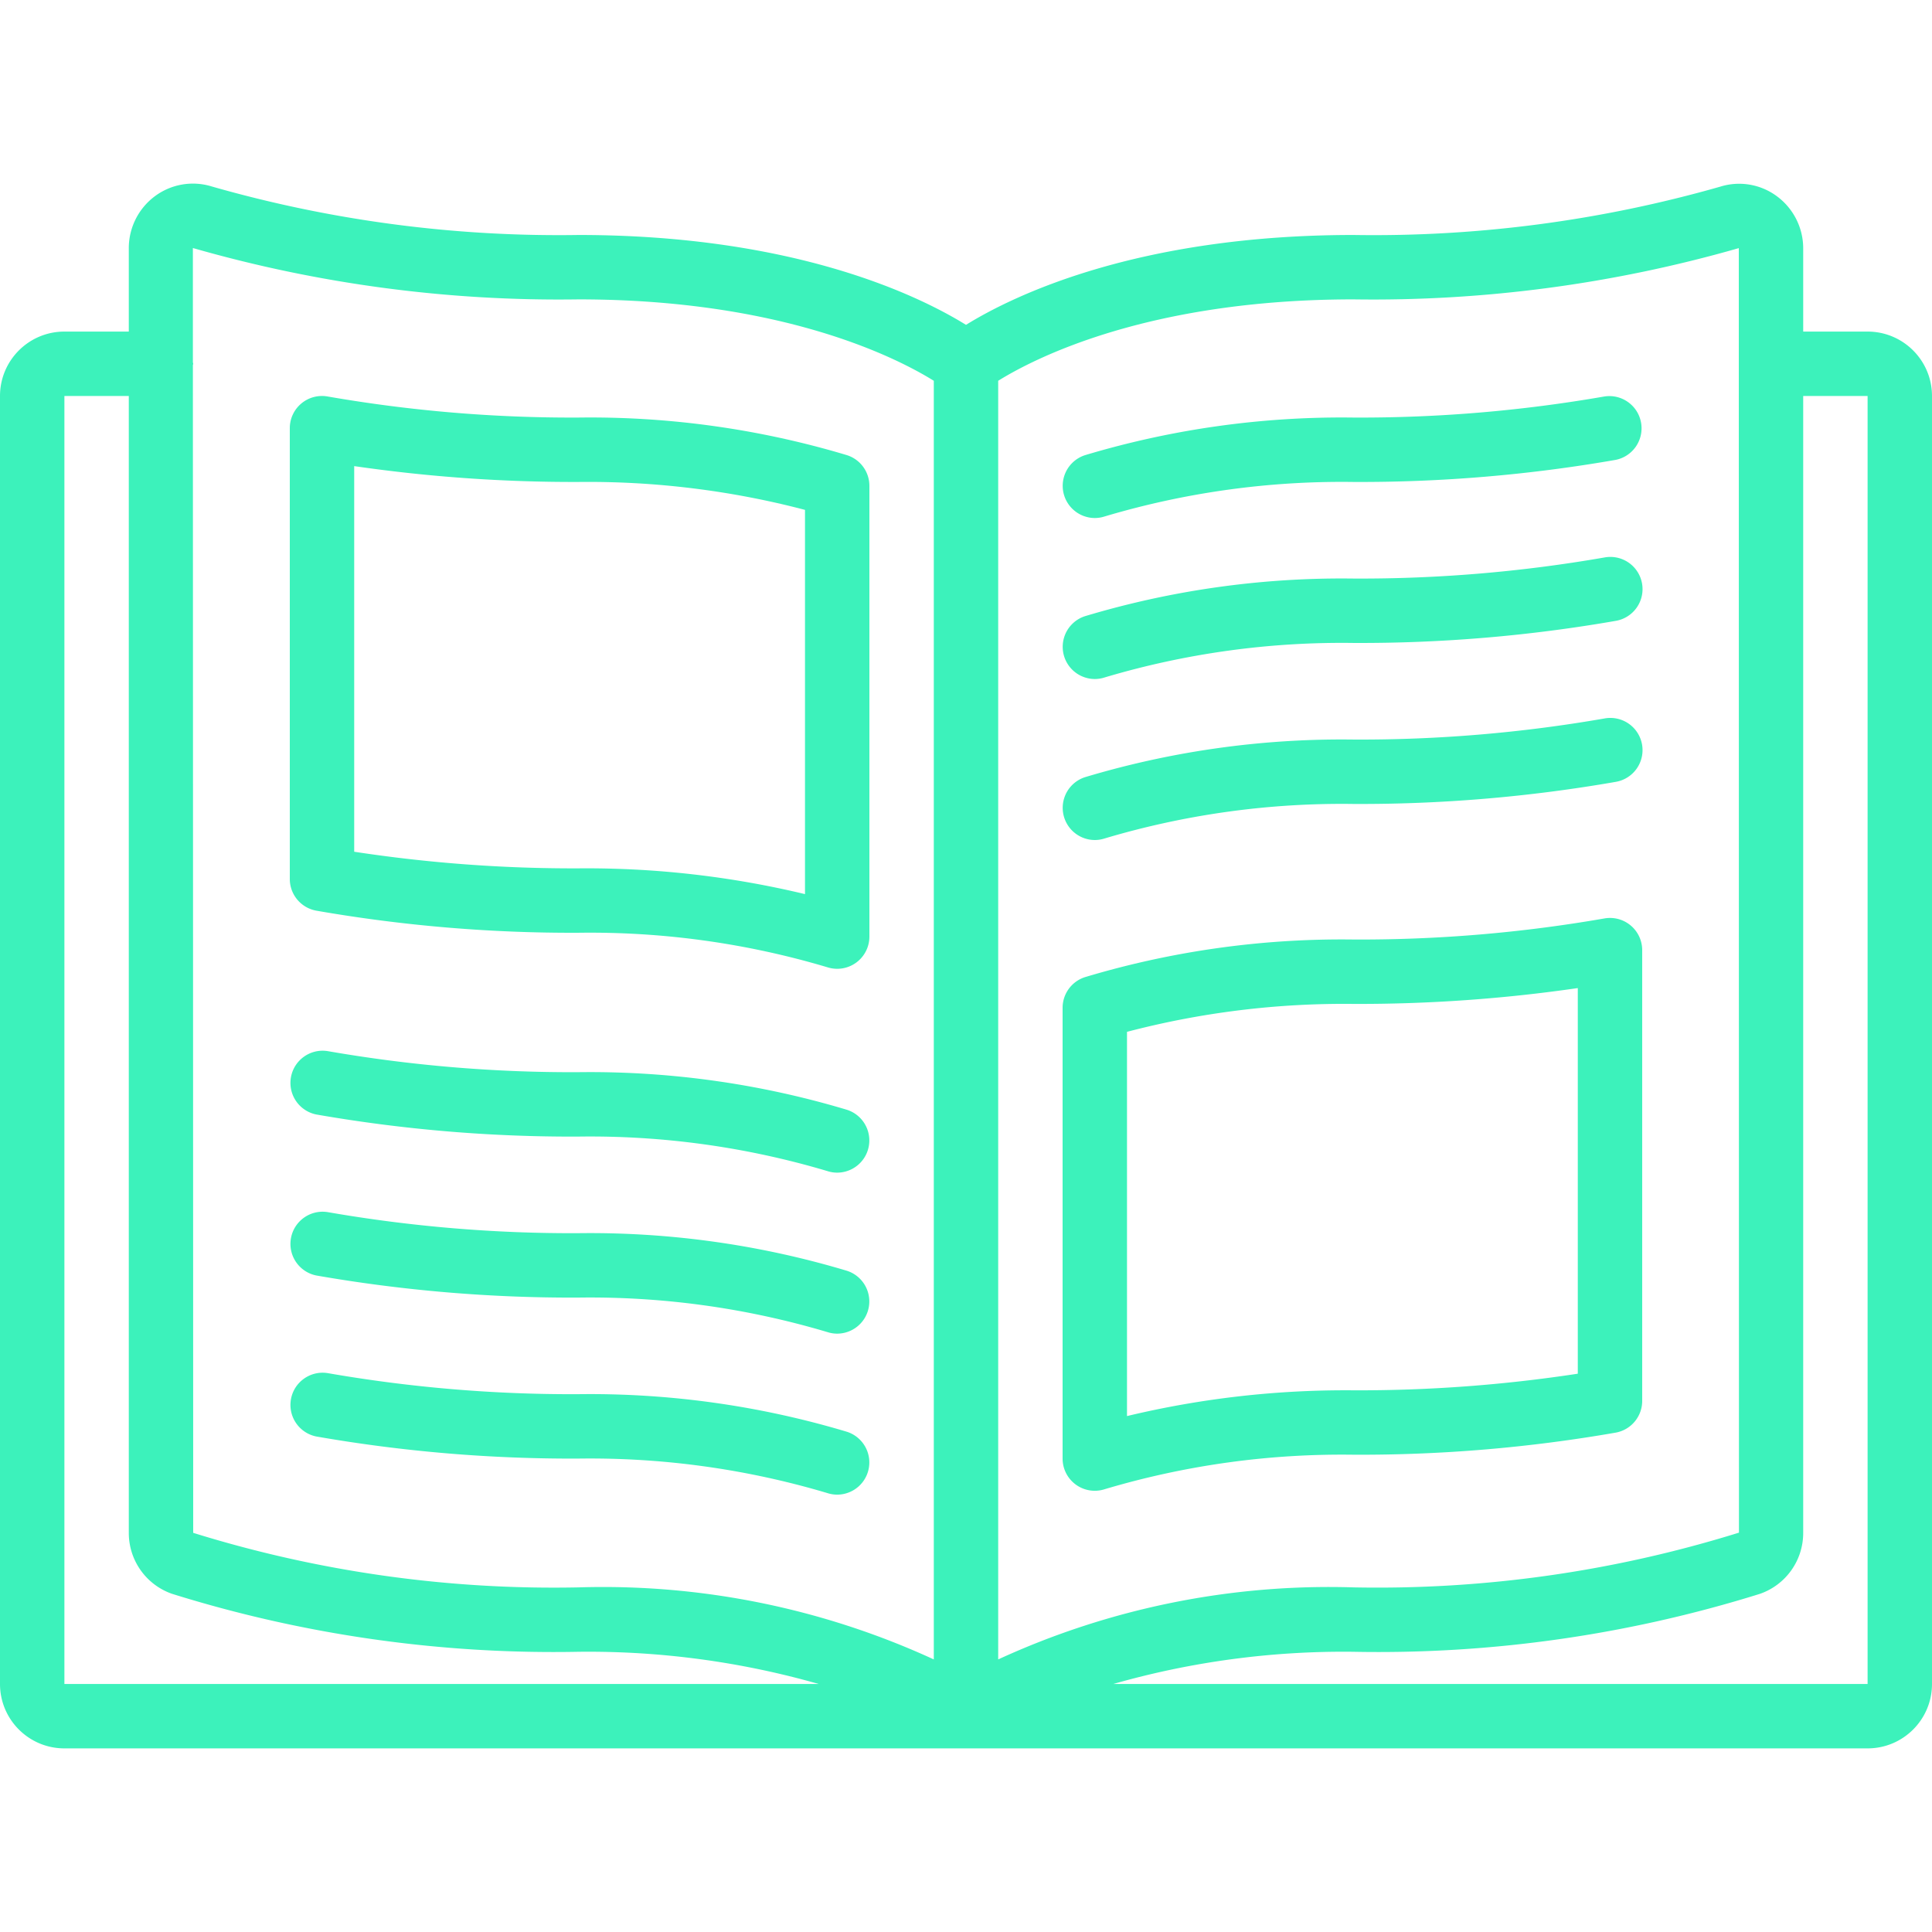 <svg xmlns="http://www.w3.org/2000/svg" version="1.1" xmlns:xlink="http://www.w3.org/1999/xlink" width="512" height="512" x="0" y="0" viewBox="0 0 601.89 601.89" style="enable-background:new 0 0 512 512" xml:space="preserve" class=""><g><path d="M581.827 103.3h-20.063V77.299a20.175 20.175 0 0 0-8.156-16.131 19.75 19.75 0 0 0-17.716-3.009 393.224 393.224 0 0 1-114.199 15.047c-67.713 0-106.464 19.15-120.749 27.998-14.285-8.848-53.037-27.998-120.749-27.998A392.735 392.735 0 0 1 65.996 58.099a19.854 19.854 0 0 0-17.716 3.009 20.175 20.175 0 0 0-8.156 16.191V103.3H20.063C8.983 103.3 0 112.283 0 123.363v401.26c0 11.08 8.983 20.063 20.063 20.063h561.764c11.081 0 20.063-8.983 20.063-20.063v-401.26c0-11.08-8.983-20.063-20.063-20.063zm-40.126-26.001v36.033l.05 364.143a378.509 378.509 0 0 1-120.057 17.054 246.708 246.708 0 0 0-110.718 22.44v-398.34c11.035-6.862 46.556-25.36 110.718-25.36a413.098 413.098 0 0 0 120.007-15.97zm-361.505 15.97c64.161 0 99.683 18.498 110.718 25.36V516.97a246.692 246.692 0 0 0-110.718-22.44 378.06 378.06 0 0 1-120.007-16.993l-.1-363.722c0-.171.1-.311.1-.482s-.09-.311-.1-.482V77.269a413.158 413.158 0 0 0 120.107 16zM20.063 123.363h20.063v354.172a20.065 20.065 0 0 0 13.472 19 398.583 398.583 0 0 0 126.597 18.057 261.435 261.435 0 0 1 74.875 10.031H20.063zm561.764 401.26H346.819a261.076 261.076 0 0 1 74.875-10.031 398.715 398.715 0 0 0 126.608-18.057 20.062 20.062 0 0 0 13.462-19V123.363h20.063z" fill="#3cf2bb" opacity="1" data-original="#000000" class=""></path><g fill-rule="evenodd" clip-rule="evenodd"><path d="M263.828 446.046a278.354 278.354 0 0 0-83.663-11.707 443.556 443.556 0 0 1-78.075-6.561c-5.393-.857-10.481 2.757-11.447 8.131a10.032 10.032 0 0 0 7.896 11.611 462.655 462.655 0 0 0 81.626 6.882 258.685 258.685 0 0 1 77.644 10.764 9.854 9.854 0 0 0 3.009.471 10.03 10.03 0 0 0 3.01-19.591zM263.828 395.889a278.354 278.354 0 0 0-83.663-11.707 443.556 443.556 0 0 1-78.075-6.561c-5.393-.857-10.481 2.757-11.447 8.131a10.032 10.032 0 0 0 7.896 11.611 462.655 462.655 0 0 0 81.626 6.882 258.685 258.685 0 0 1 77.644 10.764 9.854 9.854 0 0 0 3.009.471 10.033 10.033 0 0 0 9.886-8.508 10.03 10.03 0 0 0-6.876-11.083zM263.828 345.731a278.354 278.354 0 0 0-83.663-11.707 443.556 443.556 0 0 1-78.075-6.561c-5.393-.857-10.481 2.757-11.447 8.131a10.032 10.032 0 0 0 7.896 11.611 462.655 462.655 0 0 0 81.626 6.882 258.685 258.685 0 0 1 77.644 10.764 9.854 9.854 0 0 0 3.009.471 10.03 10.03 0 0 0 3.01-19.591z" fill="#3cf2bb" opacity="1" data-original="#000000" class=""></path></g><path d="M98.539 283.707a463.605 463.605 0 0 0 81.626 6.882 258.685 258.685 0 0 1 77.644 10.764 10.029 10.029 0 0 0 13.041-9.56V151.351a10.031 10.031 0 0 0-7.022-9.56 278.354 278.354 0 0 0-83.663-11.707 443.556 443.556 0 0 1-78.075-6.561 10.03 10.03 0 0 0-11.807 9.871v140.441a10.032 10.032 0 0 0 8.256 9.872zm11.807-138.495a475.7 475.7 0 0 0 69.819 4.935 266.4 266.4 0 0 1 70.622 8.697V278.55a291.618 291.618 0 0 0-70.622-8.025 452.891 452.891 0 0 1-69.819-5.176z" fill="#3cf2bb" opacity="1" data-original="#000000" class=""></path><path fill-rule="evenodd" d="M341.071 261.698c1.022 0 2.037-.16 3.009-.471a258.685 258.685 0 0 1 77.644-10.764 463.605 463.605 0 0 0 81.626-6.882 10.03 10.03 0 1 0-3.551-19.742 443.668 443.668 0 0 1-78.075 6.561 278.354 278.354 0 0 0-83.663 11.707 10.032 10.032 0 0 0 3.01 19.591zM341.071 211.54a9.906 9.906 0 0 0 3.009-.471 258.685 258.685 0 0 1 77.644-10.764 463.605 463.605 0 0 0 81.626-6.882 10.03 10.03 0 1 0-3.551-19.742 443.668 443.668 0 0 1-78.075 6.561 278.354 278.354 0 0 0-83.663 11.707 10.032 10.032 0 0 0 3.01 19.591zM341.071 161.383a9.906 9.906 0 0 0 3.009-.471 258.685 258.685 0 0 1 77.644-10.764 463.605 463.605 0 0 0 81.626-6.882 10.03 10.03 0 0 0 7.896-11.611c-.967-5.374-6.055-8.988-11.447-8.131a443.668 443.668 0 0 1-78.075 6.561 278.354 278.354 0 0 0-83.663 11.707 10.032 10.032 0 0 0 3.01 19.591z" clip-rule="evenodd" fill="#3cf2bb" opacity="1" data-original="#000000" class=""></path><path d="M335.142 462.498a10.034 10.034 0 0 0 8.948 1.465 258.684 258.684 0 0 1 77.634-10.764 463.605 463.605 0 0 0 81.626-6.882 10.03 10.03 0 0 0 8.256-9.871V296.005a10.032 10.032 0 0 0-11.807-9.871 443.668 443.668 0 0 1-78.075 6.561 278.033 278.033 0 0 0-83.663 11.707 10.031 10.031 0 0 0-7.022 9.56v140.441a10.03 10.03 0 0 0 4.103 8.095zm15.96-141.043a266.4 266.4 0 0 1 70.622-8.697 475.828 475.828 0 0 0 69.819-4.935V427.96a452.9 452.9 0 0 1-69.819 5.176 291.673 291.673 0 0 0-70.622 8.025z" fill="#3cf2bb" opacity="1" data-original="#000000" class=""></path></g></svg>